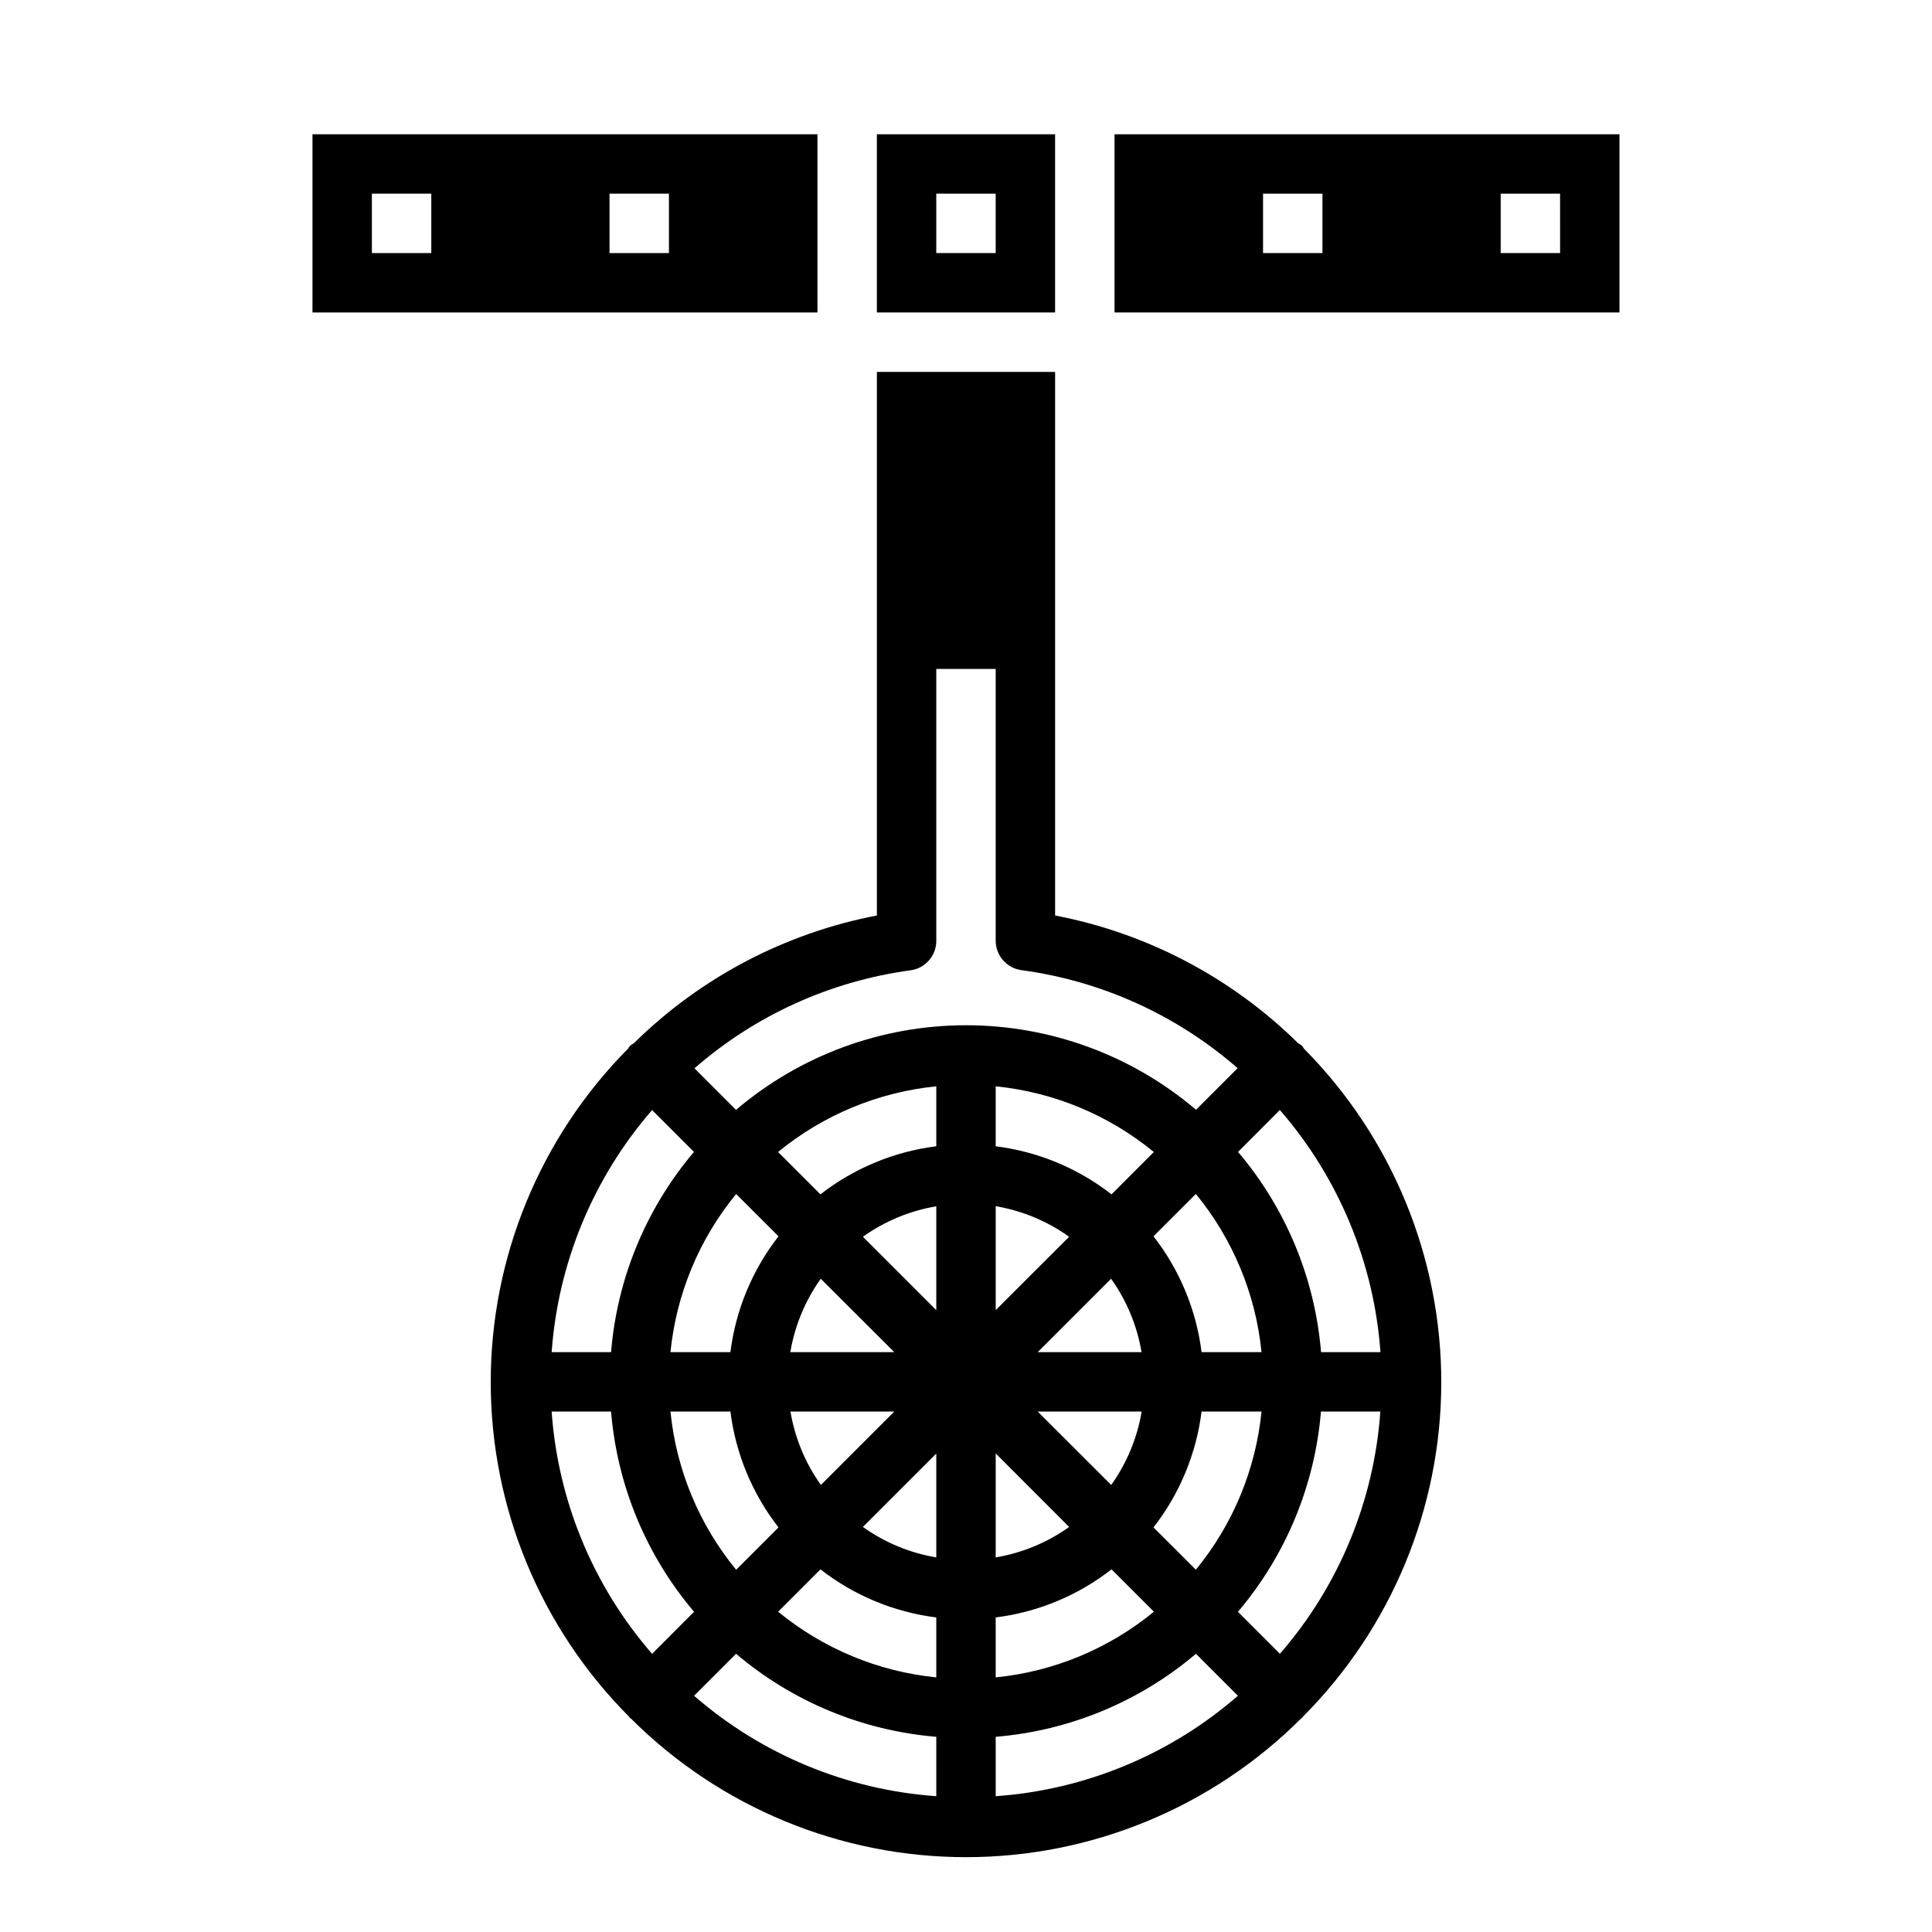 <?xml version="1.0" encoding="UTF-8"?>
<!-- Uploaded to: SVG Repo, www.svgrepo.com, Generator: SVG Repo Mixer Tools -->
<svg fill="#000000" width="800px" height="800px" version="1.1" viewBox="144 144 512 512" xmlns="http://www.w3.org/2000/svg">
 <g>
  <path d="m376.38 226.81h47.23v-47.23h-47.23zm15.742-31.488h15.742l0.004 15.746h-15.746z"/>
  <path d="m226.81 226.81h133.82v-47.23h-133.82zm78.723-31.488h15.742v15.746h-15.742zm-62.977 0h15.742v15.746h-15.742z"/>
  <path d="m439.36 179.58v47.23h133.82v-47.23zm55.105 31.488h-15.746v-15.746h15.742zm62.977 0h-15.746v-15.746h15.742z"/>
  <path d="m489.55 421.89c-0.148-0.258-0.312-0.504-0.496-0.738-0.324-0.262-0.672-0.496-1.039-0.695-17.648-17.398-40.062-29.176-64.402-33.84v-144.06h-47.23v144.06c-24.34 4.668-46.754 16.445-64.402 33.848-0.367 0.199-0.715 0.434-1.039 0.695-0.184 0.234-0.348 0.48-0.496 0.738-23.363 23.559-36.449 55.406-36.398 88.586 0.055 33.18 13.242 64.988 36.684 88.473 0.086 0.102 0.117 0.227 0.211 0.316 0.094 0.086 0.211 0.125 0.316 0.211 23.559 23.492 55.469 36.684 88.742 36.684 33.27 0 65.18-13.191 88.738-36.684 0.102-0.086 0.227-0.117 0.316-0.211 0.086-0.094 0.125-0.211 0.211-0.316 23.441-23.484 36.633-55.293 36.684-88.473 0.055-33.18-13.035-65.027-36.398-88.586zm-6.375 16.27c15.594 17.945 24.949 40.465 26.66 64.176h-15.742c-1.613-19.551-9.305-38.105-21.996-53.066zm-64.176 64.176 19.453-19.453c4.129 5.789 6.887 12.441 8.07 19.453zm27.551 15.742h0.004c-1.184 7.012-3.941 13.664-8.07 19.453l-19.484-19.453zm-7.981-57.559c-8.898-6.938-19.504-11.34-30.699-12.746v-15.887c15.383 1.543 29.965 7.598 41.91 17.406zm-11.234 11.234-19.465 19.449v-27.551c7.012 1.191 13.664 3.961 19.453 8.102zm0 76.91 0.004-0.004c-5.797 4.133-12.453 6.891-19.469 8.07v-27.551zm11.234 11.23 11.227 11.227c-11.953 9.812-26.539 15.867-41.926 17.406v-15.887c11.195-1.406 21.801-5.809 30.699-12.746zm11.117-11.113c6.938-8.898 11.34-19.508 12.742-30.703h15.887c-1.539 15.383-7.594 29.965-17.402 41.91zm12.742-46.445c-1.402-11.195-5.805-21.805-12.742-30.703l11.227-11.227v0.004c9.809 11.949 15.867 26.539 17.402 41.926zm-145.63-64.172 11.109 11.109v-0.004c-12.68 14.961-20.363 33.516-21.969 53.066h-15.746c1.703-23.711 11.047-46.227 26.633-64.176zm20.77 64.172h-15.887c1.539-15.383 7.594-29.965 17.406-41.91l11.223 11.207c-6.934 8.898-11.34 19.508-12.742 30.703zm12.746 46.445-11.227 11.227v-0.004c-9.812-11.949-15.871-26.539-17.406-41.926h15.887c1.402 11.195 5.809 21.805 12.742 30.703zm-33.504 33.504v-0.004c-15.605-17.945-24.949-40.48-26.617-64.203h15.746c1.613 19.551 9.301 38.105 21.992 53.066zm75.316 37.73c-23.715-1.676-46.246-11.016-64.188-26.617l11.125-11.125c14.957 12.691 33.512 20.383 53.062 21.996zm0-31.488c-15.379-1.543-29.961-7.598-41.91-17.406l11.211-11.227c8.898 6.938 19.504 11.34 30.699 12.746zm-11.129-70.449-19.453 19.453c-4.129-5.789-6.887-12.441-8.066-19.453zm-27.551-15.742c1.18-7.012 3.938-13.664 8.066-19.453l19.484 19.453zm38.68 39.359v15.035c-7.012-1.184-13.66-3.941-19.449-8.07l19.449-19.449zm0-50.492-19.453-19.453 0.004 0.004c5.789-4.129 12.438-6.891 19.449-8.07zm0-43.43c-11.195 1.406-21.801 5.809-30.699 12.746l-11.227-11.227c11.953-9.812 26.539-15.867 41.926-17.406zm-53.066-9.637-11.02-11.02c16.141-14.082 36.059-23.113 57.285-25.977 3.918-0.539 6.828-3.894 6.801-7.848v-72.016h15.742v72.012l0.004 0.004c-0.004 3.945 2.914 7.281 6.824 7.809 21.227 2.863 41.145 11.895 57.285 25.977l-11.02 11.02c-17.016-14.457-38.613-22.395-60.938-22.395-22.328 0-43.926 7.938-60.938 22.395zm68.812 181.88v-15.746c19.551-1.613 38.105-9.305 53.066-21.996l11.125 11.125h-0.004c-17.941 15.602-40.473 24.941-64.188 26.617zm75.32-37.746-11.125-11.125c12.691-14.961 20.383-33.516 21.996-53.066h15.742c-1.672 23.719-11.012 46.246-26.613 64.188z"/>
 </g>
</svg>
